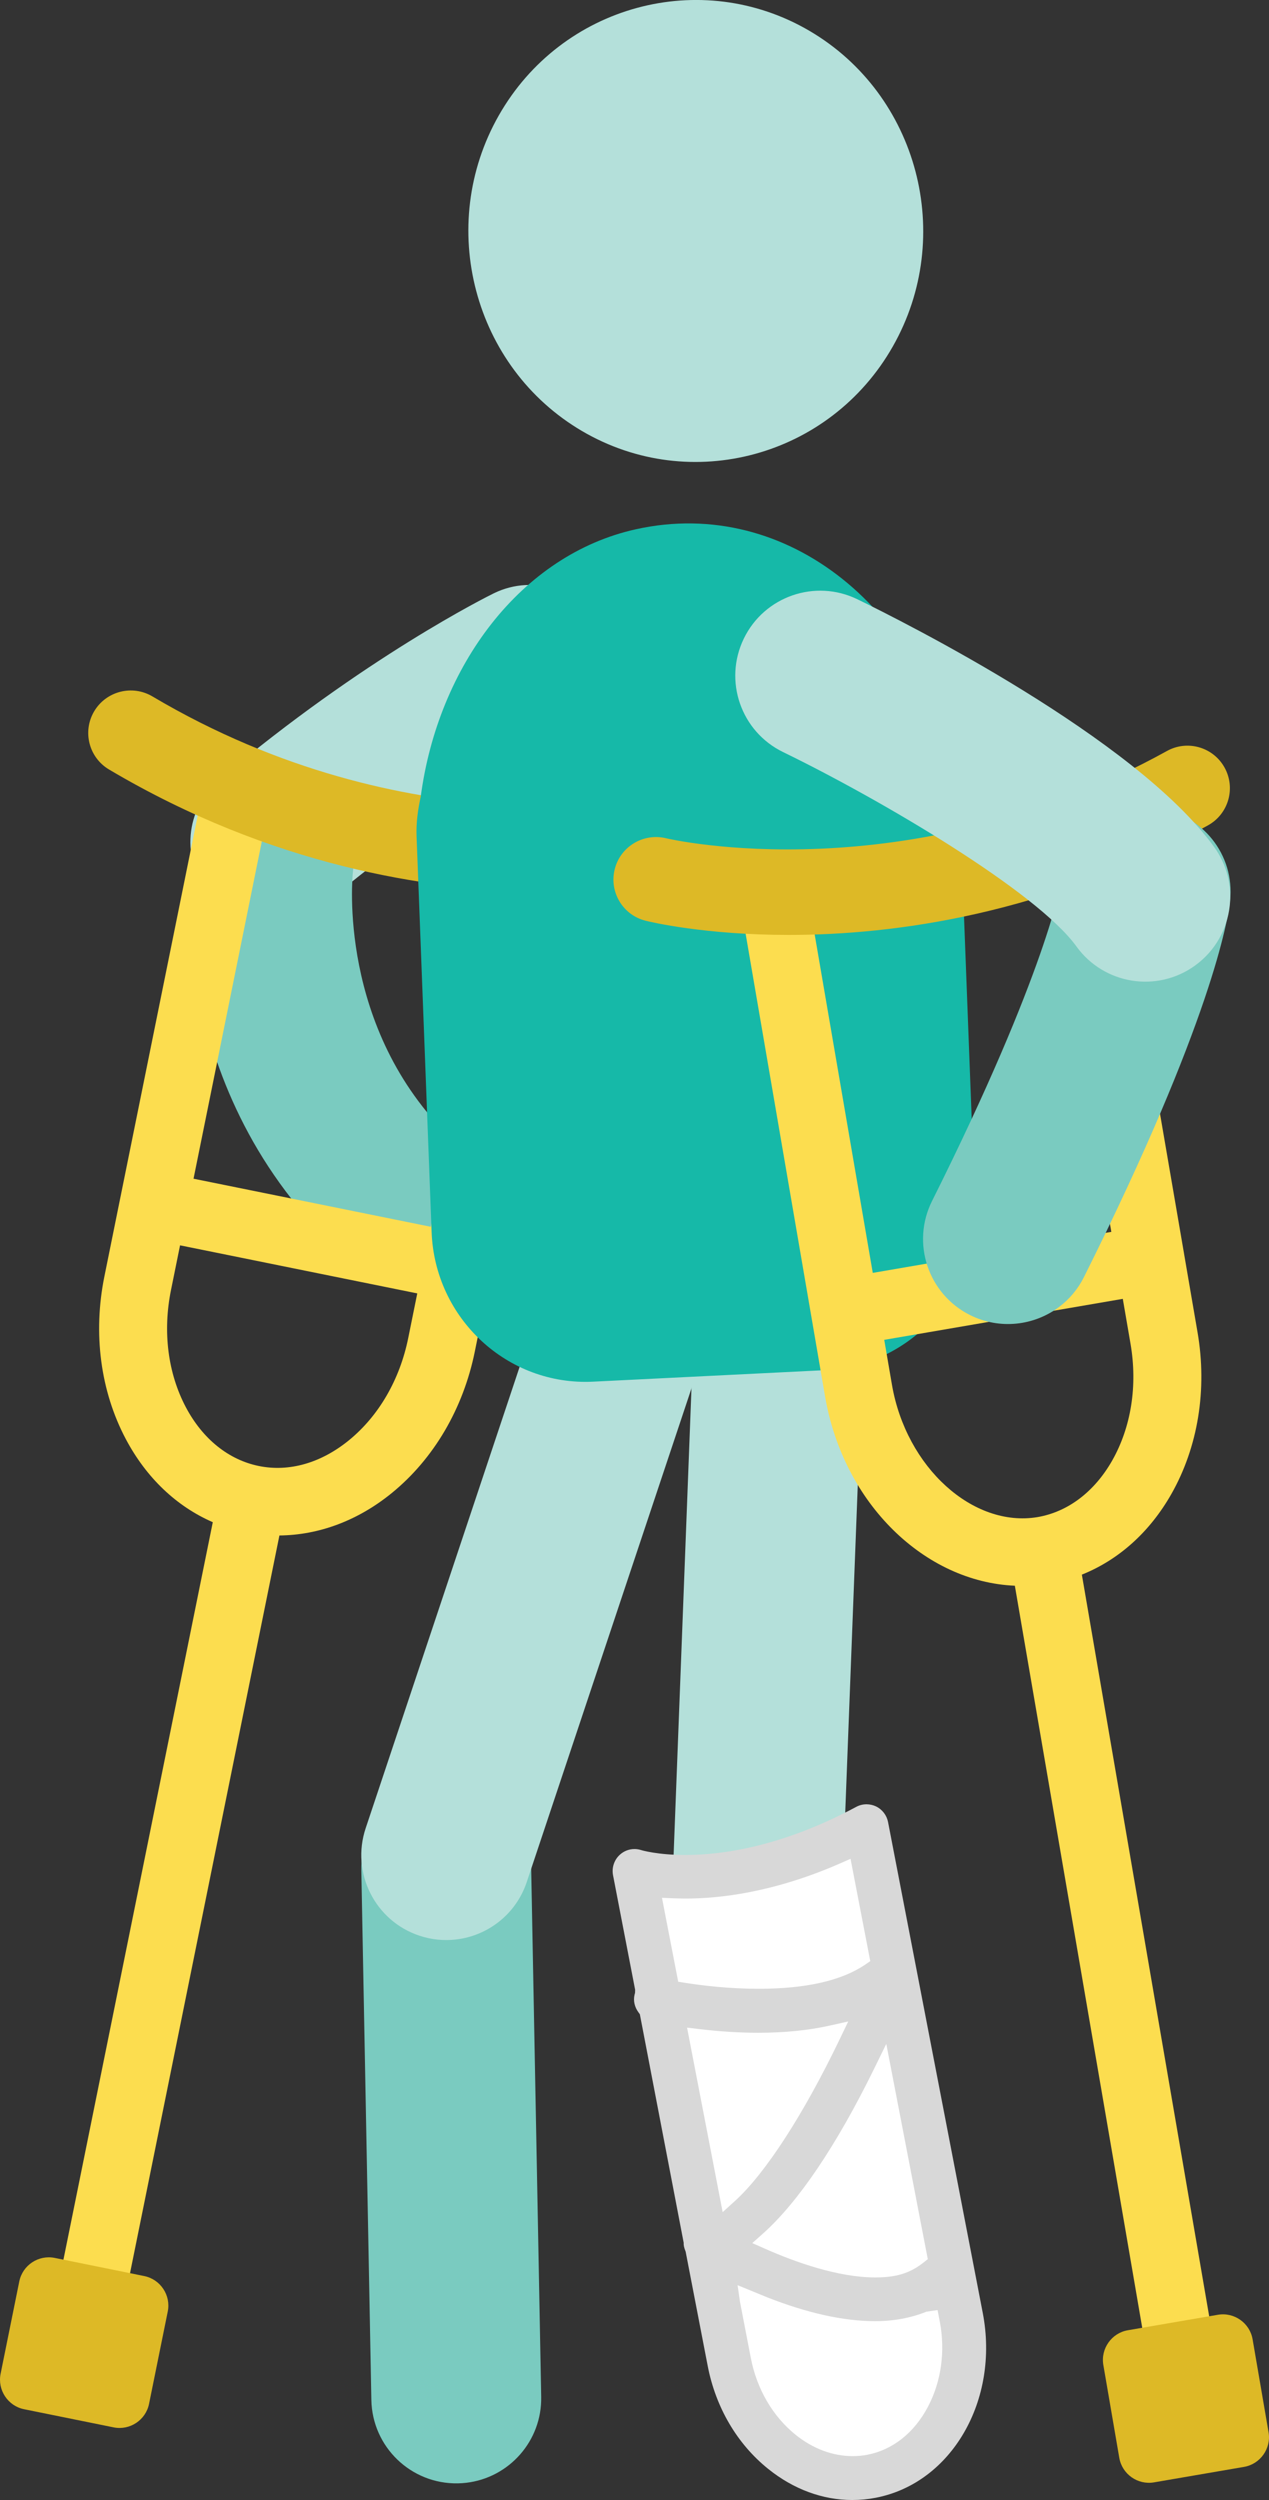 <?xml version="1.0" encoding="utf-8"?>
<!-- Generator: Adobe Illustrator 21.0.0, SVG Export Plug-In . SVG Version: 6.00 Build 0)  -->
<svg version="1.1" id="Layer_1" xmlns="http://www.w3.org/2000/svg" xmlns:xlink="http://www.w3.org/1999/xlink" x="0px" y="0px"
	 viewBox="0 0 42.246 83.191" style="enable-background:new 0 0 42.246 83.191;" xml:space="preserve">
<rect x="0" y="0" width="42.246" height="83.191" fill="#333333" stroke="none"/>
<style type="text/css">
	.st0{fill:#B4E0DA;}
	.st1{fill:#7ACBC0;}
	.st2{fill:#FCDD4F;}
	.st3{fill:#DDB926;}
	.st4{fill:#16B9A8;}
	.st5{fill:#FFFFFF;}
	.st6{fill:#D8D8D8;}
</style>
<g id="XMLID_135_">
	<path id="XMLID_150_" class="st0" d="M9.053,30.731c-0.773,0-1.54-0.328-2.076-0.965c-0.966-1.146-0.82-2.858,0.326-3.825
		c4.813-4.057,8.962-6.113,9.136-6.198c1.346-0.66,2.972-0.105,3.633,1.24c0.66,1.345,0.106,2.971-1.238,3.631
		c-0.084,0.042-3.787,1.9-8.032,5.477C10.292,30.521,9.671,30.731,9.053,30.731z"/>
	<path id="XMLID_317_" class="st1" d="M13.094,42.276c-0.702,0-1.405-0.258-1.936-0.772c-5.702-5.509-4.84-12.773-4.801-13.079
		c0.182-1.412,1.53-2.419,3.024-2.245c1.483,0.172,2.54,1.449,2.366,2.856c-0.012,0.11-0.526,5.176,3.282,8.856
		c1.051,1.015,1.035,2.647-0.034,3.644C14.468,42.03,13.781,42.276,13.094,42.276z"/>
	<g id="XMLID_5556_">
		<g>
			<g id="XMLID_19_">
				<path id="XMLID_20_" class="st0" d="M29.722,11.53c-2.088,3.671-6.729,4.934-10.345,2.814s-4.86-6.831-2.772-10.502
					s6.729-4.934,10.345-2.814S31.81,7.859,29.722,11.53z"/>
			</g>
		</g>
	</g>
	<path id="XMLID_320_" class="st2" d="M18.039,28.264c-0.614-0.133-1.209,0.272-1.334,0.884L14.34,40.823l-7.897-1.6l2.365-11.676
		c0.124-0.612-0.272-1.209-0.884-1.332c-0.615-0.133-1.209,0.272-1.334,0.884L4.001,39.88L4,39.882l0,0.002l-0.525,2.593
		c-0.384,1.895-0.131,3.816,0.713,5.409c0.685,1.294,1.693,2.244,2.896,2.767l-5.4,26.653c-0.124,0.612,0.272,1.209,0.884,1.332
		c0.069,0.015,0.137,0.021,0.204,0.023c0.536,0.01,1.019-0.363,1.129-0.907l5.401-26.659c1.311-0.013,2.609-0.49,3.743-1.414
		c1.397-1.139,2.378-2.811,2.762-4.707l3.115-15.378C19.046,28.985,18.651,28.387,18.039,28.264z M11.616,47.927
		c-0.927,0.756-1.989,1.062-2.999,0.856l0,0l0,0c0,0,0,0,0,0c-1.007-0.205-1.87-0.898-2.43-1.956
		c-0.599-1.131-0.775-2.517-0.494-3.901l0.301-1.486l7.897,1.6l-0.301,1.486C13.31,45.91,12.608,47.119,11.616,47.927z"/>
	<path id="XMLID_517_" class="st3" d="M0.801,80.17l2.982,0.604c0.539,0.109,1.069-0.242,1.179-0.782l0.623-3.074
		c0.109-0.539-0.242-1.069-0.782-1.179l-2.982-0.604c-0.539-0.109-1.069,0.242-1.179,0.782L0.02,78.991
		C-0.089,79.53,0.262,80.061,0.801,80.17z"/>
	<path id="XMLID_291_" class="st3" d="M17.767,29.673c-3.515-0.067-8.704-0.85-14.136-4.066c-0.672-0.398-0.894-1.265-0.496-1.937
		c0.398-0.672,1.267-0.893,1.937-0.497c8.502,5.036,16.5,3.417,16.58,3.401c0.764-0.167,1.514,0.323,1.677,1.086
		c0.164,0.762-0.319,1.513-1.08,1.677C22.09,29.372,20.396,29.723,17.767,29.673z"/>
	<path id="XMLID_5564_" class="st0" d="M25.972,65.371c-0.273,0.075-0.562,0.11-0.861,0.099c-1.56-0.06-2.777-1.373-2.717-2.934
		l0.674-17.591c0.059-1.56,1.372-2.782,2.934-2.717c1.56,0.06,2.777,1.373,2.717,2.934l-0.674,17.591
		C27.996,64.014,27.128,65.052,25.972,65.371z"/>
	<path id="XMLID_5561_" class="st1" d="M15.522,82.618c-0.092,0.011-0.184,0.017-0.278,0.019c-1.562,0.029-2.851-1.212-2.881-2.773
		L12.029,62.24c-0.03-1.562,1.216-2.852,2.773-2.881c1.562-0.029,2.851,1.212,2.881,2.773l0.334,17.624
		C18.045,81.224,16.95,82.451,15.522,82.618z"/>
	<path id="XMLID_5562_" class="st0" d="M15.183,64.539c-0.4,0.047-0.816,0.009-1.223-0.127c-1.481-0.495-2.281-2.096-1.786-3.577
		l5.567-16.676c0.494-1.482,2.098-2.28,3.577-1.787c1.481,0.495,2.281,2.096,1.786,3.577l-5.567,16.676
		C17.179,63.7,16.238,64.416,15.183,64.539z"/>
	<path id="XMLID_5565_" class="st4" d="M32.458,40.106l-0.406-10.678l0,0l-0.076-1.987l0-0.001l-0.019-0.497
		c-0.006-0.154-0.043-0.297-0.062-0.447c-0.019-0.16-0.041-0.317-0.066-0.475c-0.011-0.052-0.016-0.106-0.029-0.157
		c-0.938-5.48-5.549-9.376-10.627-8.253c-3.826,0.846-6.591,4.548-7.166,8.897c-0.095,0.431-0.157,0.873-0.139,1.332l0.032,0.835
		l0,0l0.063,1.65l0,0l0.406,10.678c0.109,2.877,2.529,5.116,5.377,4.974l7.734-0.384C30.327,45.453,32.568,42.983,32.458,40.106z"/>
	<g id="XMLID_299_">
		<g>
			<g id="XMLID_58_">
				<g>
					<path class="st2" d="M36.016,52.398c1.218-0.487,2.254-1.407,2.978-2.68c0.89-1.566,1.201-3.479,0.873-5.385l-0.448-2.608
						v-0.001l0-0.001L37.21,28.869c-0.105-0.616-0.685-1.029-1.306-0.923c-0.615,0.105-1.029,0.69-0.923,1.305l2.016,11.741
						l-7.942,1.365l-2.016-11.74c-0.105-0.616-0.69-1.033-1.306-0.923c-0.615,0.105-1.029,0.69-0.923,1.305l2.656,15.464
						c0.615,3.583,3.325,6.176,6.319,6.304l4.605,26.815c0.094,0.551,0.573,0.94,1.113,0.94c0.064,0,0.128-0.006,0.193-0.017
						c0.615-0.105,1.029-0.69,0.923-1.305L36.016,52.398z M29.694,46.08l-0.257-1.495l7.942-1.364l0.257,1.494
						c0.239,1.393,0.022,2.772-0.61,3.886c-0.591,1.04-1.474,1.709-2.487,1.883C32.395,50.84,30.168,48.837,29.694,46.08z"/>
				</g>
			</g>
			<g id="XMLID_56_">
				<path id="XMLID_57_" class="st3" d="M41.415,82.089l-2.998,0.515c-0.542,0.093-1.062-0.274-1.155-0.816l-0.531-3.091
					c-0.093-0.542,0.274-1.062,0.816-1.155l2.998-0.515c0.542-0.093,1.062,0.274,1.155,0.816l0.531,3.091
					C42.325,81.476,41.957,81.996,41.415,82.089z"/>
			</g>
			<g id="XMLID_54_">
				<path id="XMLID_55_" class="st3" d="M26.261,31.111c-2.801,0-4.605-0.431-4.767-0.472c-0.758-0.188-1.219-0.955-1.03-1.713
					c0.188-0.755,0.953-1.215,1.71-1.032l0,0c0.08,0.021,8.026,1.876,16.673-2.903c0.682-0.38,1.543-0.131,1.921,0.553
					c0.377,0.684,0.13,1.543-0.554,1.921C34.842,30.434,29.769,31.111,26.261,31.111z"/>
			</g>
		</g>
	</g>
	<path id="XMLID_5566_" class="st1" d="M35.263,43.487c-0.83,0.627-1.977,0.77-2.971,0.273c-1.396-0.698-1.962-2.396-1.264-3.794
		c3.836-7.671,4.302-10.628,4.306-10.657c0.223-1.523,1.629-2.613,3.158-2.42c1.527,0.194,2.622,1.549,2.458,3.081
		c-0.064,0.595-0.598,3.993-4.864,12.526C35.885,42.899,35.6,43.233,35.263,43.487z"/>
	<path id="XMLID_5655_" class="st0" d="M40.938,30.149c-0.085,0.766-0.481,1.495-1.155,1.982c-1.266,0.914-3.033,0.629-3.948-0.637
		c-1.322-1.83-6.506-4.883-9.764-6.467c-1.405-0.682-1.991-2.372-1.308-3.779c0.683-1.405,2.375-1.99,3.779-1.307
		c1.524,0.741,9.26,4.619,11.877,8.242C40.847,28.775,41.013,29.476,40.938,30.149z"/>
	<path id="XMLID_285_" class="st5" d="M28.848,60.768l3.153,16.335c0.483,2.503-0.86,4.886-2.984,5.296l0,0
		c-2.124,0.41-4.257-1.302-4.74-3.805l-3.153-16.335C21.125,62.259,24.25,63.234,28.848,60.768z"/>
	<path id="XMLID_476_" class="st6" d="M28.374,83.191c-0.989,0-1.957-0.357-2.799-1.034c-1.033-0.828-1.748-2.045-2.014-3.424
		l-0.735-3.806c-0.057-0.145-0.07-0.213-0.066-0.299l-1.459-7.602l-0.042-0.057c-0.133-0.179-0.181-0.389-0.135-0.589l0.017-0.067
		l0.003-0.101l-0.736-3.814c-0.048-0.25,0.04-0.512,0.23-0.682c0.134-0.121,0.306-0.187,0.484-0.187
		c0.074,0,0.148,0.011,0.219,0.034c0.025,0.008,0.554,0.164,1.476,0.164c1.231,0,3.218-0.278,5.686-1.6
		c0.106-0.058,0.225-0.087,0.345-0.087c0.107,0,0.216,0.024,0.313,0.07c0.209,0.1,0.359,0.294,0.403,0.521l3.153,16.335
		c0.56,2.904-1.037,5.662-3.561,6.15C28.9,83.166,28.637,83.191,28.374,83.191z M24.635,76.599l0.359,1.858
		c0.2,1.041,0.731,1.951,1.494,2.565c0.578,0.464,1.235,0.709,1.9,0.709c0.164,0,0.328-0.015,0.489-0.046
		c0.841-0.163,1.555-0.728,2.013-1.593c0.446-0.843,0.586-1.855,0.394-2.85l-0.072-0.372l-0.369,0.054
		c-0.52,0.21-1.095,0.316-1.71,0.316c-1.046,0-2.252-0.267-3.587-0.791l-0.991-0.406L24.635,76.599z M29.094,68.853
		c-1.24,2.528-2.515,4.419-3.688,5.467l-0.362,0.322l0.444,0.196c0.977,0.432,2.405,0.947,3.657,0.947
		c0.191,0,0.377-0.012,0.554-0.039c0.389-0.057,0.728-0.204,1.04-0.453l0.148-0.117l-1.382-7.163L29.094,68.853z M24.058,73.612
		l0.412-0.374c1.013-0.92,2.285-2.884,3.489-5.39l0.279-0.581l-0.629,0.14c-0.702,0.157-1.498,0.236-2.364,0.236
		c-0.62,0-1.275-0.041-1.947-0.12l-0.425-0.051L24.058,73.612z M22.578,65.945l0.217,0.034c0.577,0.092,1.474,0.2,2.464,0.2
		c1.567,0,2.759-0.27,3.543-0.803l0.17-0.116l-0.657-3.406l-0.358,0.158c-2.201,0.963-4.001,1.165-5.124,1.165
		c0,0-0.273-0.003-0.4-0.008l-0.395-0.017L22.578,65.945z"/>
</g>
</svg>
